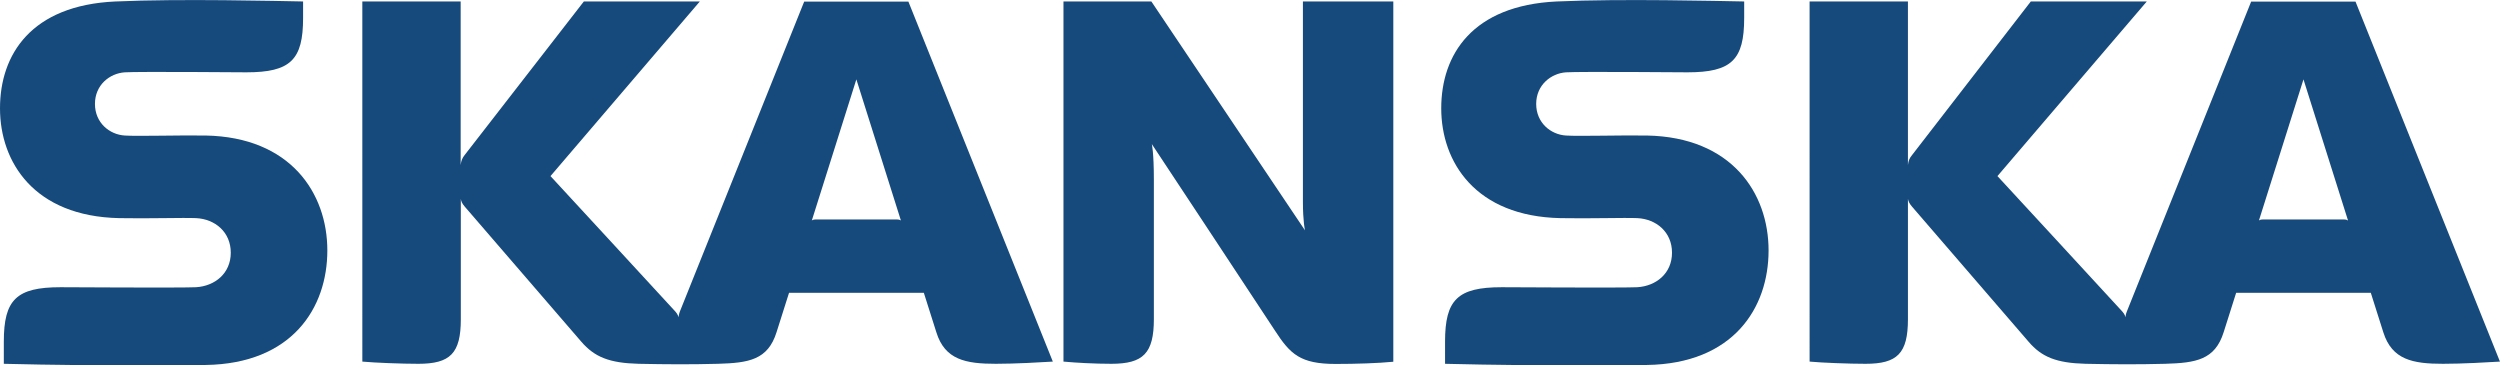 <svg xmlns="http://www.w3.org/2000/svg" id="SkanskaLogo" data-name="Layer 1" viewBox="0 0 170.08 24.86"><defs><style>      .SkanskaLogo-1 {        fill: #174a7c;      }    </style></defs><path class="SkanskaLogo-1" d="m78.5,21.71c0,2.32-.72,3.04-2.89,3.04-1.13,0-2.41-.07-3.26-.15V.1h5.98l10.45,15.57s-.14-.6-.14-1.94V.1h6.15v24.51c-1.03.1-2.52.15-3.92.15-2.41,0-3.09-.66-4.14-2.28-.95-1.46-8.37-12.68-8.37-12.68,0,0,.14.54.14,2.42v9.51"></path><path class="SkanskaLogo-1" d="m7.85.1C2.12.36,0,3.71,0,7.37s2.32,7.35,8.11,7.47c1.9.04,4.38-.04,5.23,0,1.28.06,2.36.94,2.36,2.35s-1.08,2.27-2.36,2.35c-.87.05-9.22,0-9.22,0-3.01,0-3.86.85-3.86,3.7v1.51c2.86.07,7.82.16,13.72.08,5.9-.08,8.29-3.89,8.29-7.79s-2.5-7.71-8.27-7.82c-1.74-.03-4.62.06-5.51,0-1.03-.06-2.03-.86-2.03-2.15s1-2.08,2.03-2.15c.89-.06,8.27,0,8.27,0,3.01,0,3.86-.85,3.86-3.7V.1c-1.68-.03-8.38-.2-12.75,0"></path><path class="SkanskaLogo-1" d="m105.9.1c-5.73.27-7.85,3.61-7.85,7.27s2.33,7.35,8.11,7.47c1.9.04,4.38-.04,5.23,0,1.28.06,2.36.94,2.36,2.35s-1.08,2.27-2.36,2.35c-.87.05-9.22,0-9.22,0-3.01,0-3.86.85-3.86,3.7v1.51c2.86.07,7.82.16,13.72.08,5.9-.08,8.29-3.89,8.29-7.79s-2.5-7.71-8.27-7.82c-1.74-.03-4.62.06-5.51,0-1.03-.06-2.03-.86-2.03-2.15s1.01-2.08,2.03-2.15c.89-.06,8.26,0,8.26,0,3.01,0,3.86-.85,3.86-3.7V.1c-1.68-.03-8.38-.2-12.75,0"></path><path class="SkanskaLogo-1" d="m71.63,24.6c-.8.05-2.56.15-3.88.15-2.05,0-3.47-.27-4.05-2.15l-.85-2.68h-9.17l-.85,2.68c-.59,1.88-1.88,2.09-3.98,2.15-1.86.05-3.48.04-5.41,0-2-.05-3-.47-3.89-1.5l-7.93-9.19c-.2-.23-.25-.38-.27-.53v8.19c0,2.32-.72,3.03-2.89,3.03-1.13,0-2.96-.07-3.81-.15V.1h6.69v11.13c.04-.31.1-.46.27-.68L39.72.1h7.89l-10.16,11.88s8.4,9.1,8.5,9.22c.17.18.21.38.21.38,0,0,.02-.19.09-.38.08-.2,8.46-21.09,8.46-21.09h7.09l9.83,24.5m-10.34-9.61l-3.03-9.6-3.03,9.6s.07-.07.27-.07h5.51c.2,0,.28.07.28.07Z"></path><path class="SkanskaLogo-1" d="m170.08,24.6c-.8.05-2.56.15-3.88.15-2.05,0-3.47-.27-4.06-2.15l-.85-2.68h-9.16l-.85,2.68c-.59,1.88-1.88,2.09-3.98,2.15-1.86.05-3.48.04-5.41,0-2-.05-3-.47-3.88-1.5l-7.93-9.19c-.2-.23-.25-.38-.28-.53v8.19c0,2.32-.72,3.03-2.88,3.03-1.13,0-2.96-.07-3.81-.15V.1h6.69v11.13c.04-.31.1-.46.28-.68L138.16.1h7.89l-10.16,11.88s8.4,9.1,8.5,9.22c.17.18.21.38.21.38,0,0,.01-.19.09-.38.08-.2,8.46-21.09,8.46-21.09h7.1l9.83,24.5m-10.34-9.61l-3.03-9.6-3.03,9.6s.07-.07.27-.07h5.51c.2,0,.27.07.27.07Z"></path></svg>